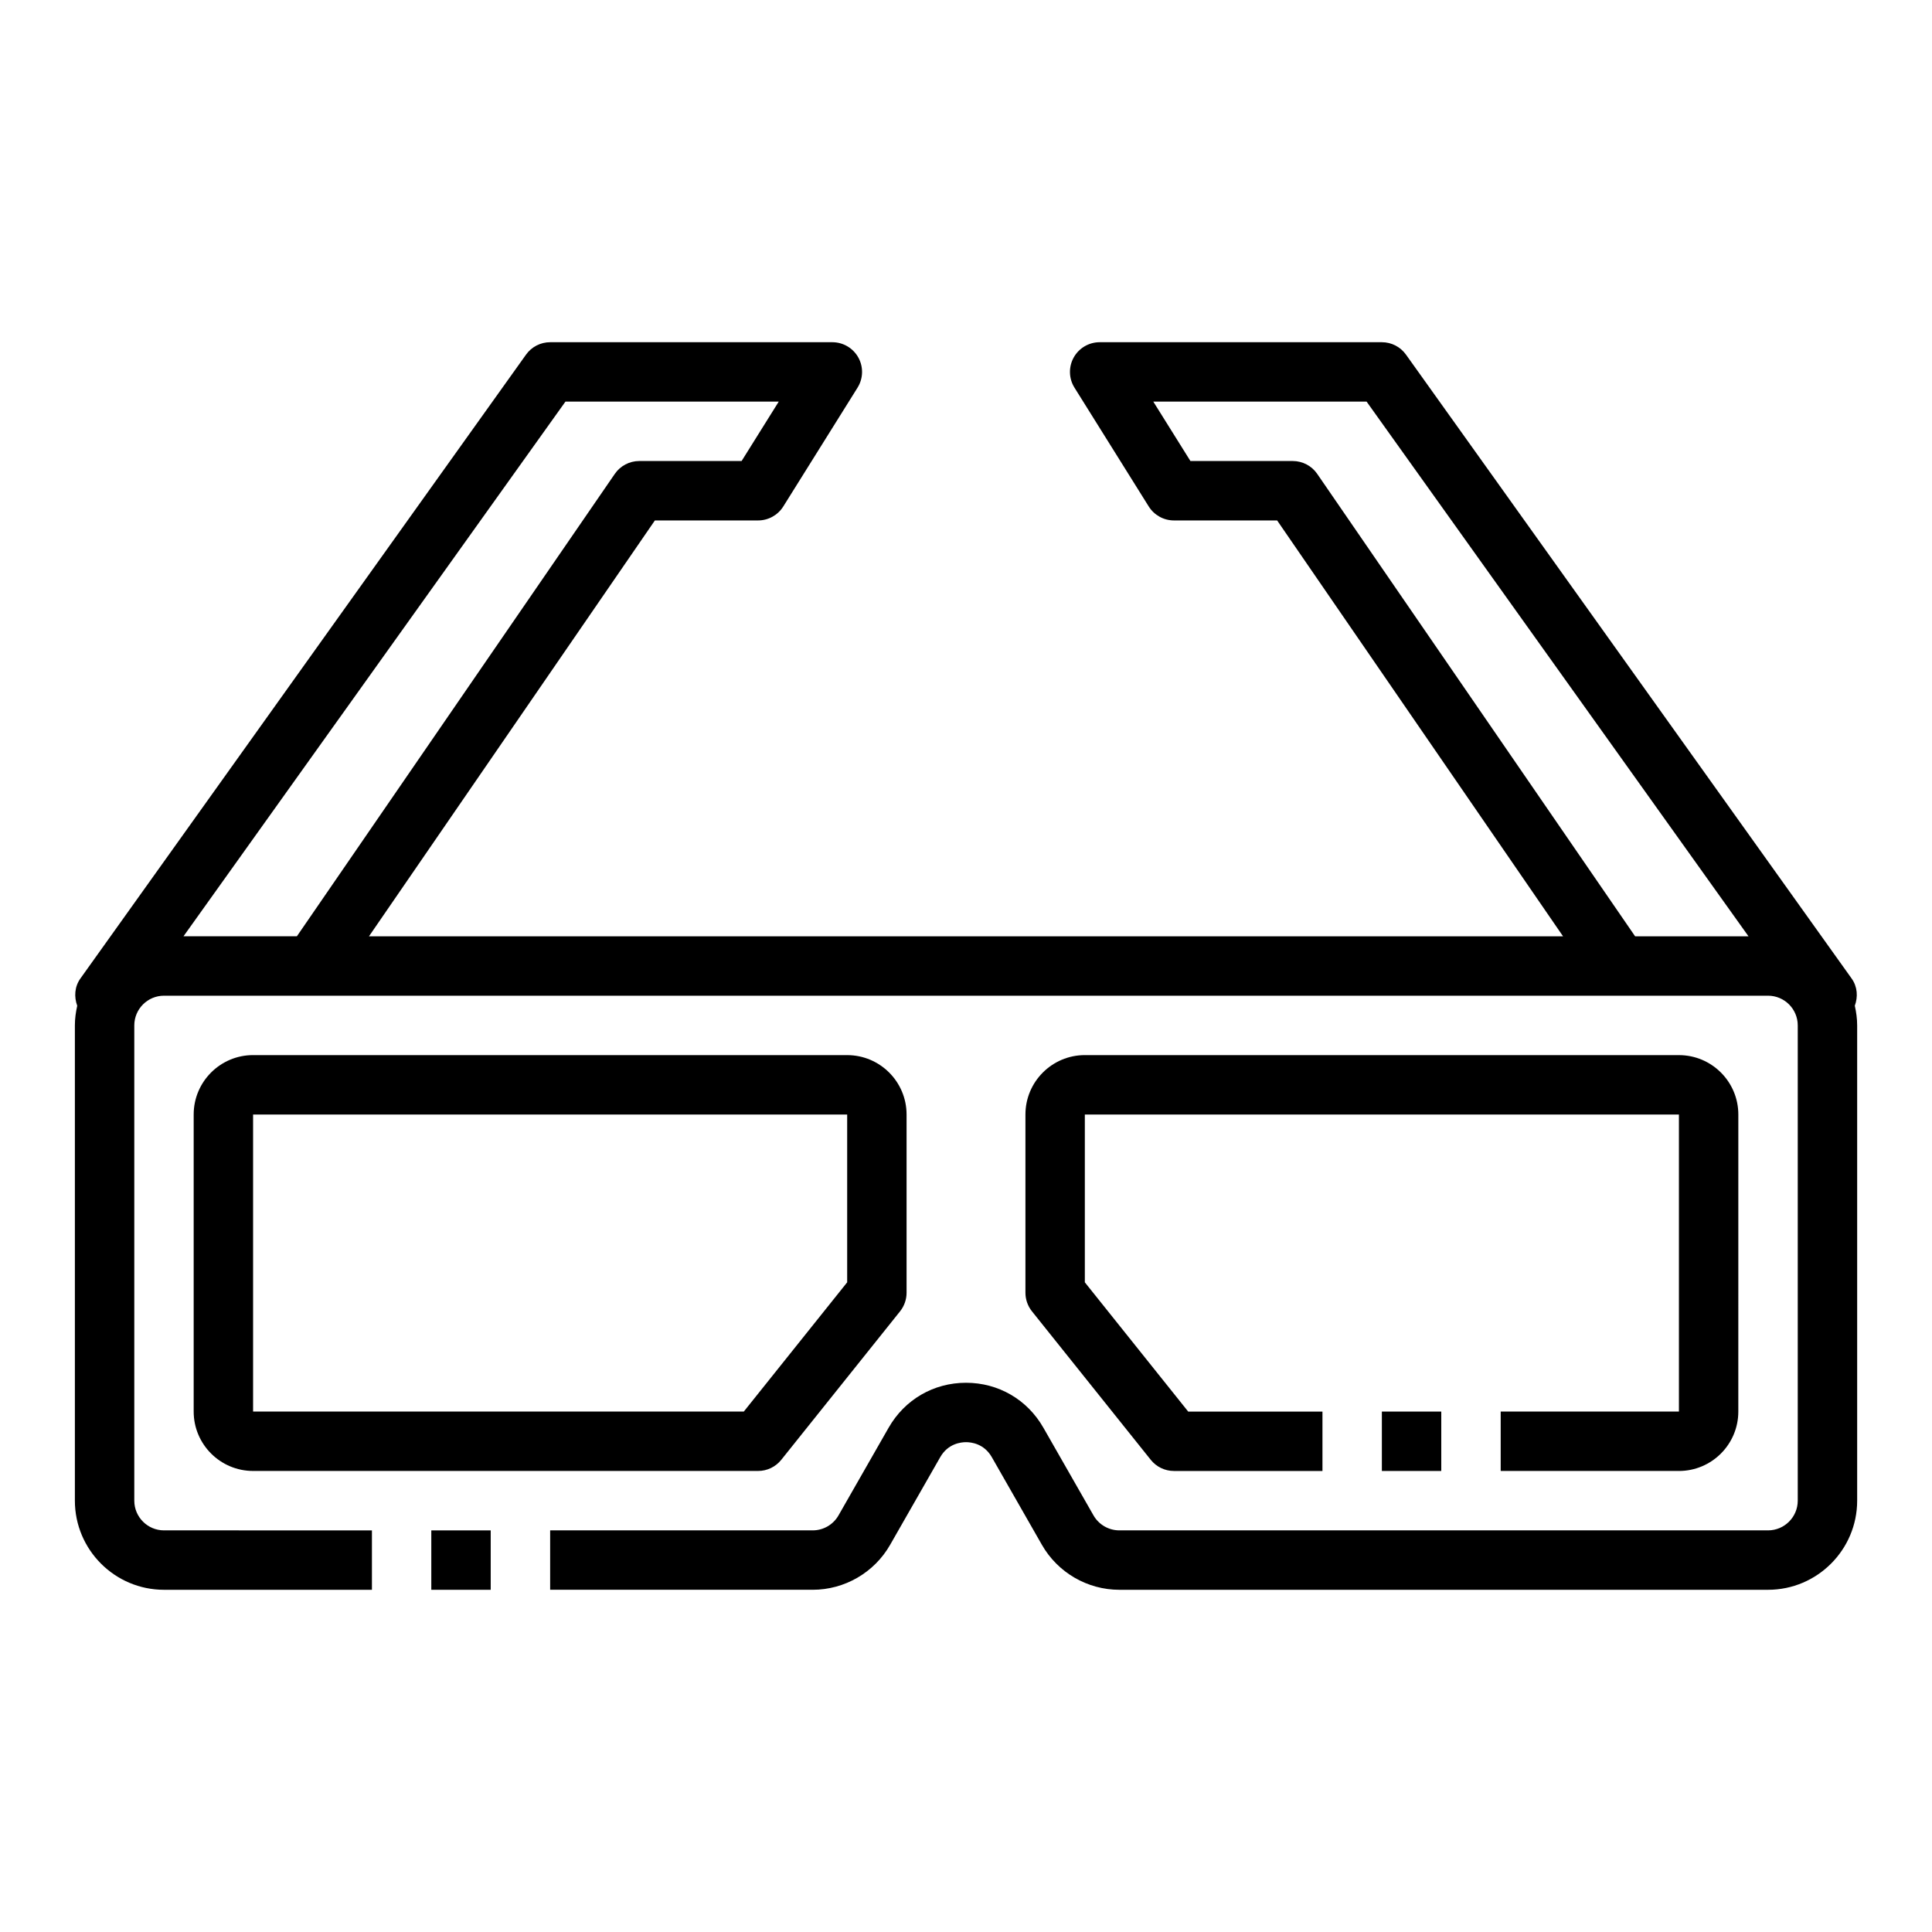 <?xml version="1.0" encoding="UTF-8"?>
<!-- Uploaded to: ICON Repo, www.iconrepo.com, Generator: ICON Repo Mixer Tools -->
<svg fill="#000000" width="800px" height="800px" version="1.1" viewBox="144 144 512 512" xmlns="http://www.w3.org/2000/svg">
 <g>
  <path d="m258.3 549.57h15.742v15.742h-15.742z"/>
  <path d="m635.54 410.54c0.867-2.363 0.723-5.047-0.852-7.242l-118.08-165.31c-1.473-2.07-3.856-3.297-6.398-3.297h-74.785c-2.859 0-5.496 1.551-6.887 4.055-1.387 2.504-1.309 5.566 0.211 7.988l19.68 31.488c1.441 2.297 3.961 3.699 6.676 3.699h27.348l75.77 110.21h-316.44l75.77-110.21h27.348c2.715 0 5.234-1.402 6.676-3.699l19.68-31.488c1.52-2.426 1.598-5.488 0.211-7.988-1.391-2.504-4.027-4.055-6.887-4.055h-74.785c-2.543 0-4.93 1.227-6.398 3.297l-118.08 165.31c-1.574 2.195-1.707 4.879-0.852 7.242-0.375 1.676-0.621 3.41-0.621 5.203v125.95c0 13.02 10.598 23.617 23.617 23.617h55.105v-15.742l-55.105-0.004c-4.344 0-7.871-3.535-7.871-7.871v-125.95c0-4.336 3.527-7.871 7.871-7.871h425.09c4.344 0 7.871 3.535 7.871 7.871v125.95c0 4.336-3.527 7.871-7.871 7.871h-171.92c-2.816 0-5.441-1.52-6.84-3.969l-13.289-23.246c-4.258-7.453-11.926-11.902-20.5-11.902-8.574 0-16.238 4.449-20.5 11.902l-13.289 23.246c-1.395 2.449-4.019 3.969-6.836 3.969h-69.582v15.742h69.582c8.445 0 16.312-4.559 20.508-11.902l13.289-23.246c2.047-3.582 5.457-3.969 6.832-3.969 1.379 0 4.785 0.387 6.832 3.969l13.289 23.254c4.195 7.34 12.059 11.898 20.504 11.898h171.92c13.02 0 23.617-10.598 23.617-23.617v-125.95c0-1.793-0.246-3.527-0.621-5.203zm-142.46-140.95c-1.465-2.141-3.898-3.414-6.488-3.414h-27.117l-9.84-15.742h56.527l101.21 141.7h-30.047zm-199.23-19.16h56.527l-9.84 15.742-27.125 0.004c-2.59 0-5.023 1.273-6.488 3.418l-84.246 122.53h-30.047z"/>
  <path d="m351.04 530.87 31.488-39.359c1.117-1.402 1.723-3.133 1.723-4.922v-47.23c0-8.684-7.062-15.742-15.742-15.742l-157.44-0.004c-8.684 0-15.742 7.062-15.742 15.742v78.719c0 8.684 7.062 15.742 15.742 15.742h133.82c2.394 0.008 4.652-1.078 6.148-2.945zm-139.97-12.793v-78.719h157.44v44.469l-27.395 34.25z"/>
  <path d="m510.21 518.08h15.742v15.742h-15.742z"/>
  <path d="m541.7 518.08v15.742h47.23c8.684 0 15.742-7.062 15.742-15.742l0.004-78.719c0-8.684-7.062-15.742-15.742-15.742l-157.44-0.004c-8.684 0-15.742 7.062-15.742 15.742v47.23c0 1.785 0.605 3.519 1.723 4.922l31.488 39.359c1.492 1.871 3.754 2.957 6.144 2.957h39.359v-15.742h-35.582l-27.391-34.254v-44.469h157.44v78.719z"/>
 </g>
</svg>